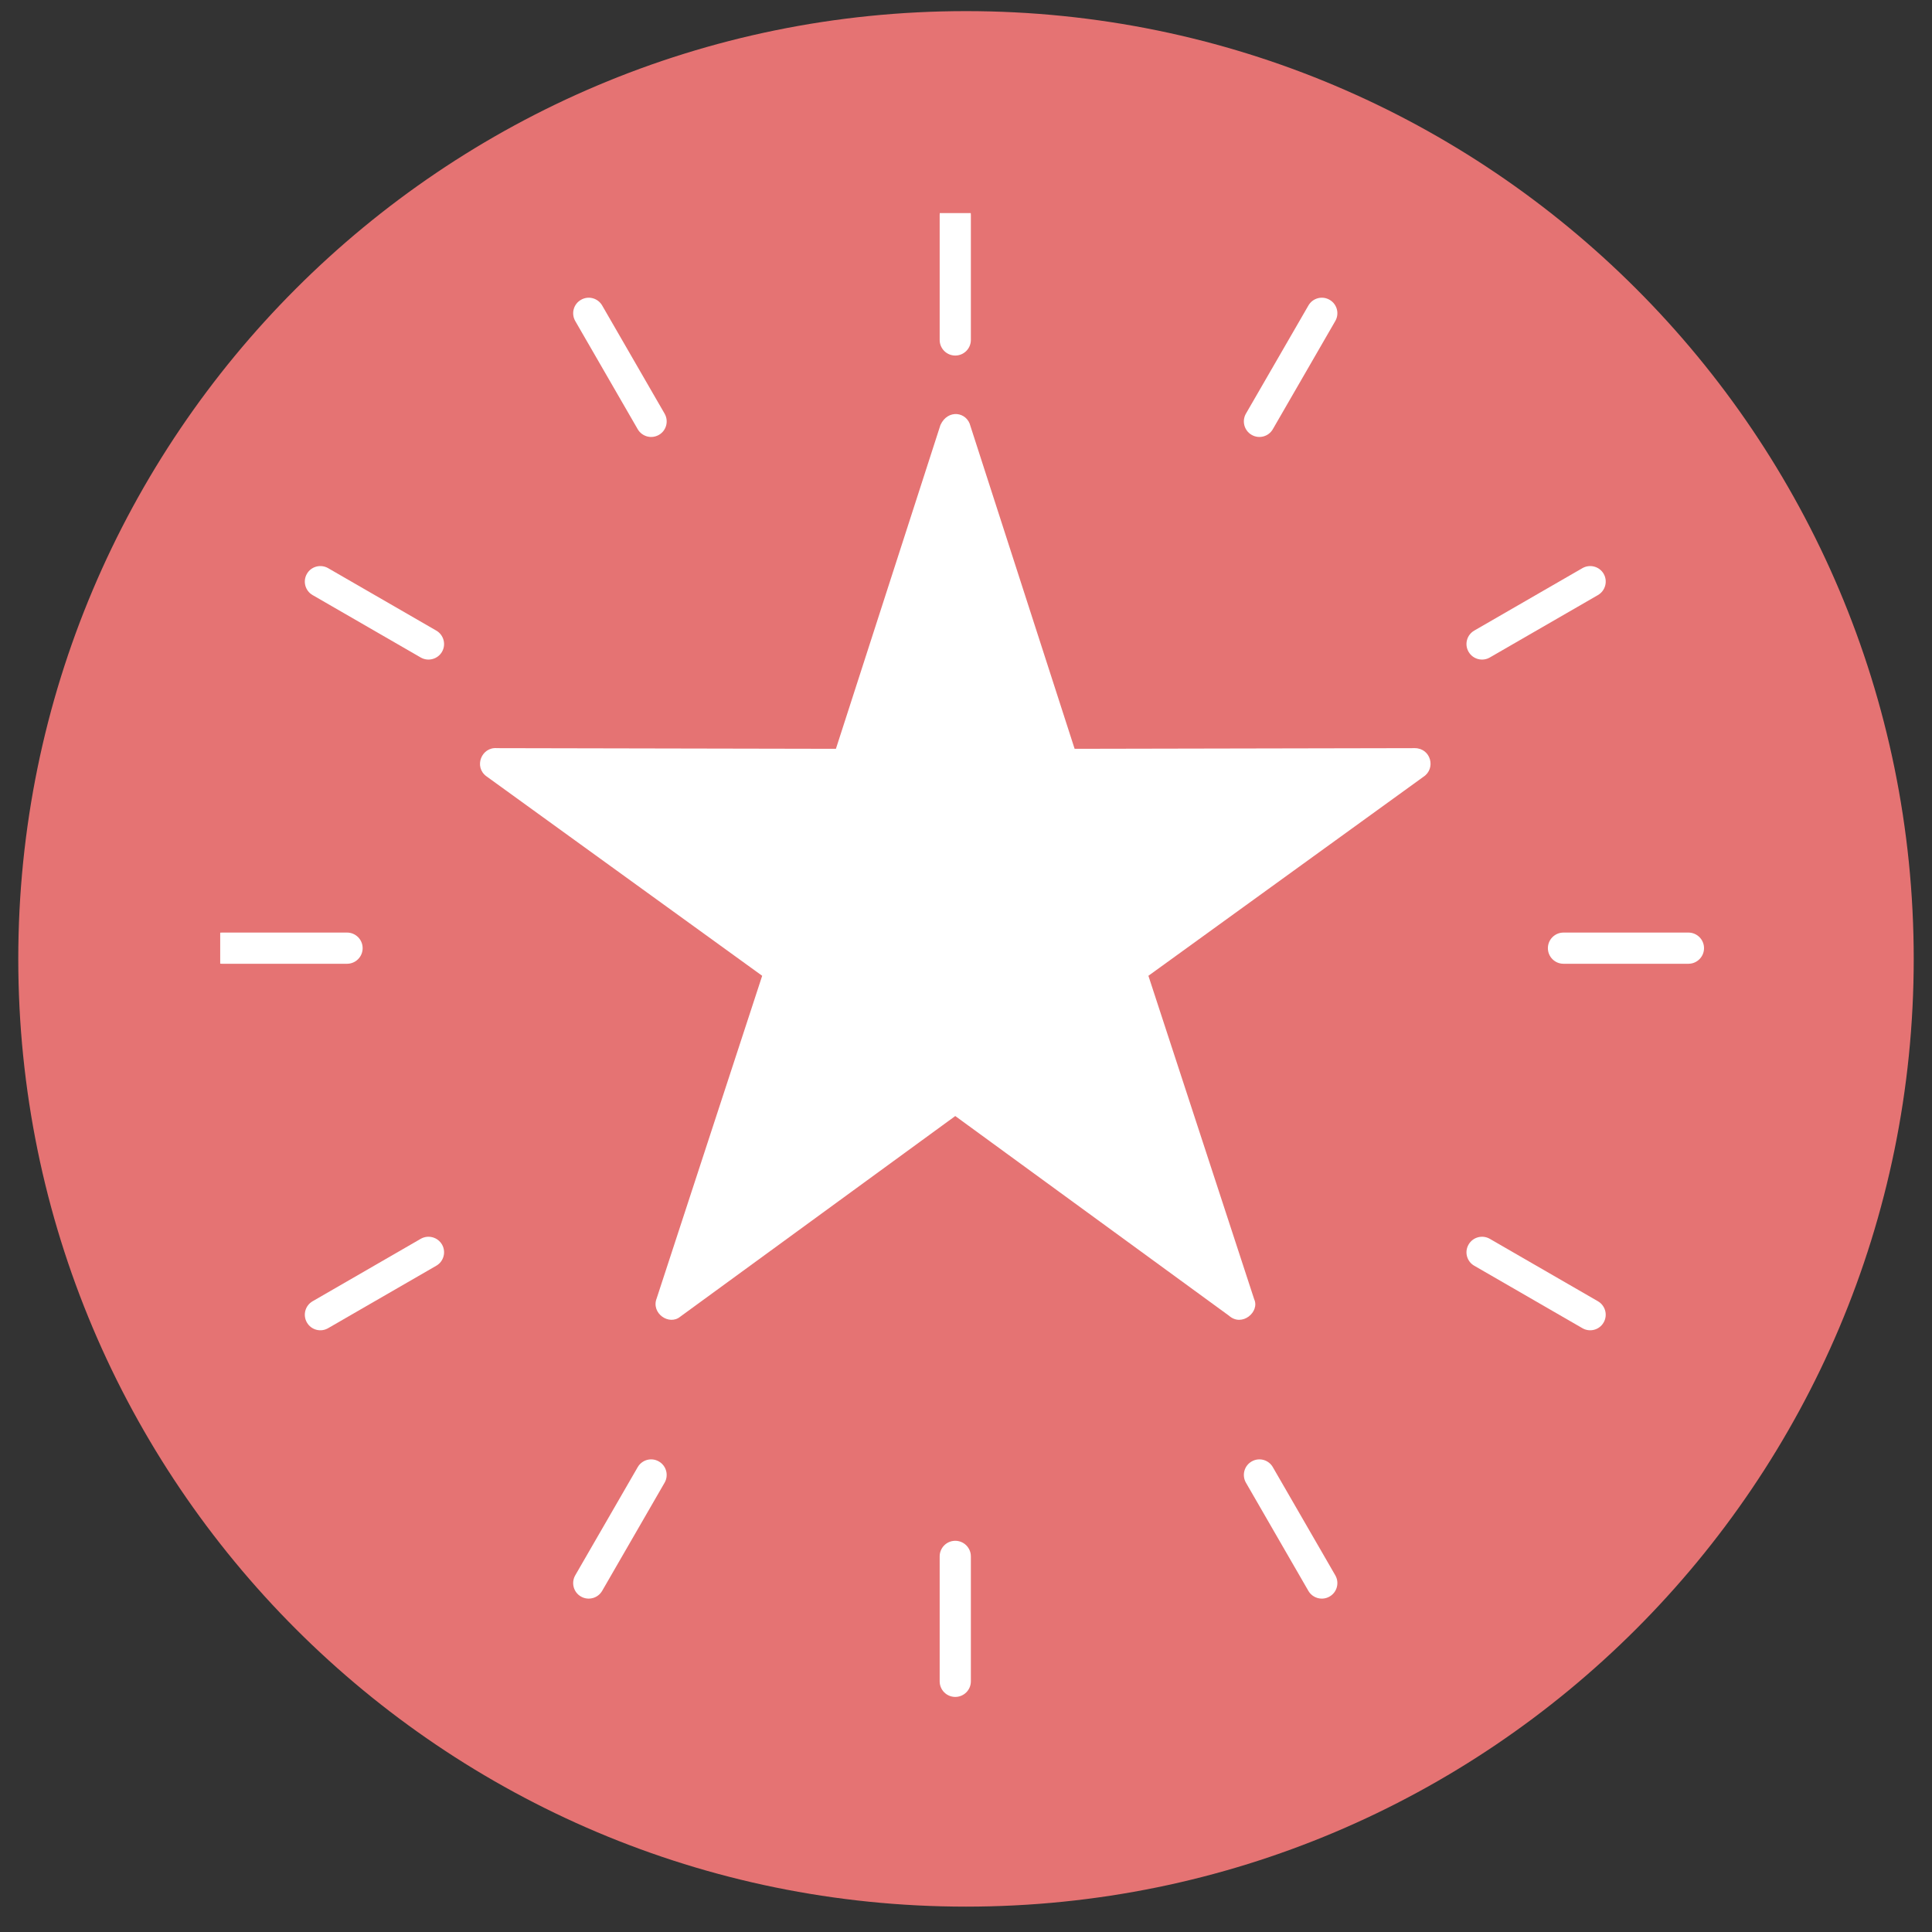 <svg version="1.0" preserveAspectRatio="xMidYMid meet" height="180" viewBox="0 0 135 135" zoomAndPan="magnify" width="180" xmlns:xlink="http://www.w3.org/1999/xlink" xmlns="http://www.w3.org/2000/svg"><rect x="0" y="0" width="135" height="135" fill="#333333" stroke="none"/><defs><clipPath id="aaaa704204"><path clip-rule="nonzero" d="M 1.277 0.777 L 133.723 0.777 L 133.723 133.227 L 1.277 133.227 Z M 1.277 0.777"></path></clipPath><clipPath id="aa89575b4c"><path clip-rule="nonzero" d="M 67.5 0.777 C 30.926 0.777 1.277 30.43 1.277 67.004 C 1.277 103.578 30.926 133.227 67.5 133.227 C 104.074 133.227 133.723 103.578 133.723 67.004 C 133.723 30.43 104.074 0.777 67.5 0.777 Z M 67.5 0.777"></path></clipPath><clipPath id="49797f7412"><path clip-rule="nonzero" d="M 65 14.891 L 68 14.891 L 68 25 L 65 25 Z M 65 14.891"></path></clipPath><clipPath id="4a710d8c30"><path clip-rule="nonzero" d="M 108 65 L 119.613 65 L 119.613 68 L 108 68 Z M 108 65"></path></clipPath><clipPath id="350f7b3a80"><path clip-rule="nonzero" d="M 15.387 65 L 26 65 L 26 68 L 15.387 68 Z M 15.387 65"></path></clipPath></defs><g clip-path="url(#aaaa704204)"><g clip-path="url(#aa89575b4c)"><path fill-rule="nonzero" fill-opacity="1" d="M 1.277 0.777 L 133.723 0.777 L 133.723 133.227 L 1.277 133.227 Z M 1.277 0.777" fill="#e57373"></path></g></g><path fill-rule="nonzero" fill-opacity="1" d="M 67.812 29.777 L 75.09 52.324 L 98.867 52.277 C 99.988 52.289 100.352 53.703 99.461 54.281 L 80.246 68.184 L 87.637 90.785 C 88.043 91.656 86.793 92.75 85.879 91.938 L 66.75 77.984 L 47.539 92 C 46.758 92.652 45.473 91.766 45.887 90.719 L 53.258 68.184 L 33.992 54.246 C 33.09 53.594 33.641 52.18 34.73 52.277 L 58.41 52.324 L 65.715 29.695 C 66.234 28.566 67.574 28.77 67.812 29.777 Z M 67.812 29.777" fill="#ffffff"></path><g clip-path="url(#49797f7412)"><path fill-rule="nonzero" fill-opacity="1" d="M 67.84 15.027 C 67.84 14.426 67.352 13.938 66.75 13.938 C 66.148 13.938 65.66 14.426 65.66 15.027 L 65.66 23.754 C 65.66 24.355 66.148 24.844 66.75 24.844 C 67.352 24.844 67.84 24.355 67.84 23.754 Z M 67.84 15.027" fill="#ffffff"></path></g><path fill-rule="nonzero" fill-opacity="1" d="M 93.305 22.43 C 93.605 21.91 93.426 21.246 92.906 20.949 C 92.387 20.648 91.723 20.828 91.426 21.348 L 87.059 28.906 C 86.762 29.426 86.941 30.09 87.461 30.387 C 87.98 30.688 88.645 30.508 88.941 29.988 Z M 93.305 22.43" fill="#ffffff"></path><path fill-rule="nonzero" fill-opacity="1" d="M 111.656 41.582 C 112.176 41.281 112.355 40.617 112.059 40.098 C 111.758 39.578 111.094 39.402 110.574 39.699 L 103.016 44.062 C 102.496 44.363 102.316 45.023 102.617 45.543 C 102.914 46.062 103.578 46.242 104.098 45.945 Z M 111.656 41.582" fill="#ffffff"></path><g clip-path="url(#4a710d8c30)"><path fill-rule="nonzero" fill-opacity="1" d="M 117.98 67.344 C 118.582 67.344 119.07 66.855 119.07 66.254 C 119.07 65.652 118.582 65.164 117.98 65.164 L 109.25 65.164 C 108.648 65.164 108.16 65.652 108.16 66.254 C 108.16 66.855 108.648 67.344 109.25 67.344 Z M 117.98 67.344" fill="#ffffff"></path></g><path fill-rule="nonzero" fill-opacity="1" d="M 110.574 92.809 C 111.094 93.109 111.758 92.93 112.055 92.41 C 112.355 91.891 112.176 91.227 111.656 90.926 L 104.098 86.562 C 103.578 86.266 102.914 86.445 102.617 86.965 C 102.316 87.484 102.496 88.148 103.016 88.445 Z M 110.574 92.809" fill="#ffffff"></path><path fill-rule="nonzero" fill-opacity="1" d="M 91.422 111.16 C 91.723 111.68 92.387 111.859 92.906 111.559 C 93.426 111.262 93.605 110.598 93.305 110.078 L 88.941 102.52 C 88.645 102 87.98 101.82 87.461 102.121 C 86.941 102.418 86.762 103.082 87.059 103.602 Z M 91.422 111.16" fill="#ffffff"></path><path fill-rule="nonzero" fill-opacity="1" d="M 65.66 117.484 C 65.66 118.086 66.148 118.574 66.75 118.574 C 67.352 118.574 67.84 118.086 67.84 117.484 L 67.84 108.754 C 67.84 108.152 67.352 107.664 66.75 107.664 C 66.148 107.664 65.66 108.152 65.66 108.754 Z M 65.66 117.484" fill="#ffffff"></path><path fill-rule="nonzero" fill-opacity="1" d="M 40.195 110.078 C 39.898 110.598 40.074 111.262 40.594 111.559 C 41.113 111.859 41.777 111.68 42.078 111.16 L 46.441 103.602 C 46.738 103.082 46.559 102.418 46.039 102.121 C 45.52 101.82 44.859 102 44.559 102.52 Z M 40.195 110.078" fill="#ffffff"></path><path fill-rule="nonzero" fill-opacity="1" d="M 21.844 90.926 C 21.324 91.227 21.145 91.891 21.445 92.41 C 21.742 92.93 22.406 93.109 22.926 92.809 L 30.484 88.445 C 31.004 88.148 31.184 87.484 30.887 86.965 C 30.586 86.445 29.922 86.266 29.402 86.562 Z M 21.844 90.926" fill="#ffffff"></path><g clip-path="url(#350f7b3a80)"><path fill-rule="nonzero" fill-opacity="1" d="M 15.523 65.164 C 14.922 65.164 14.434 65.652 14.434 66.254 C 14.434 66.855 14.922 67.344 15.523 67.344 L 24.25 67.344 C 24.852 67.344 25.34 66.855 25.34 66.254 C 25.34 65.652 24.852 65.164 24.25 65.164 Z M 15.523 65.164" fill="#ffffff"></path></g><path fill-rule="nonzero" fill-opacity="1" d="M 22.926 39.699 C 22.406 39.402 21.742 39.578 21.445 40.098 C 21.145 40.617 21.324 41.281 21.844 41.582 L 29.402 45.945 C 29.922 46.242 30.586 46.062 30.887 45.543 C 31.184 45.023 31.004 44.363 30.484 44.062 Z M 22.926 39.699" fill="#ffffff"></path><path fill-rule="nonzero" fill-opacity="1" d="M 42.078 21.348 C 41.777 20.828 41.117 20.648 40.598 20.949 C 40.074 21.246 39.898 21.91 40.195 22.43 L 44.559 29.988 C 44.859 30.508 45.52 30.688 46.043 30.387 C 46.562 30.09 46.738 29.426 46.441 28.906 Z M 42.078 21.348" fill="#ffffff"></path></svg>